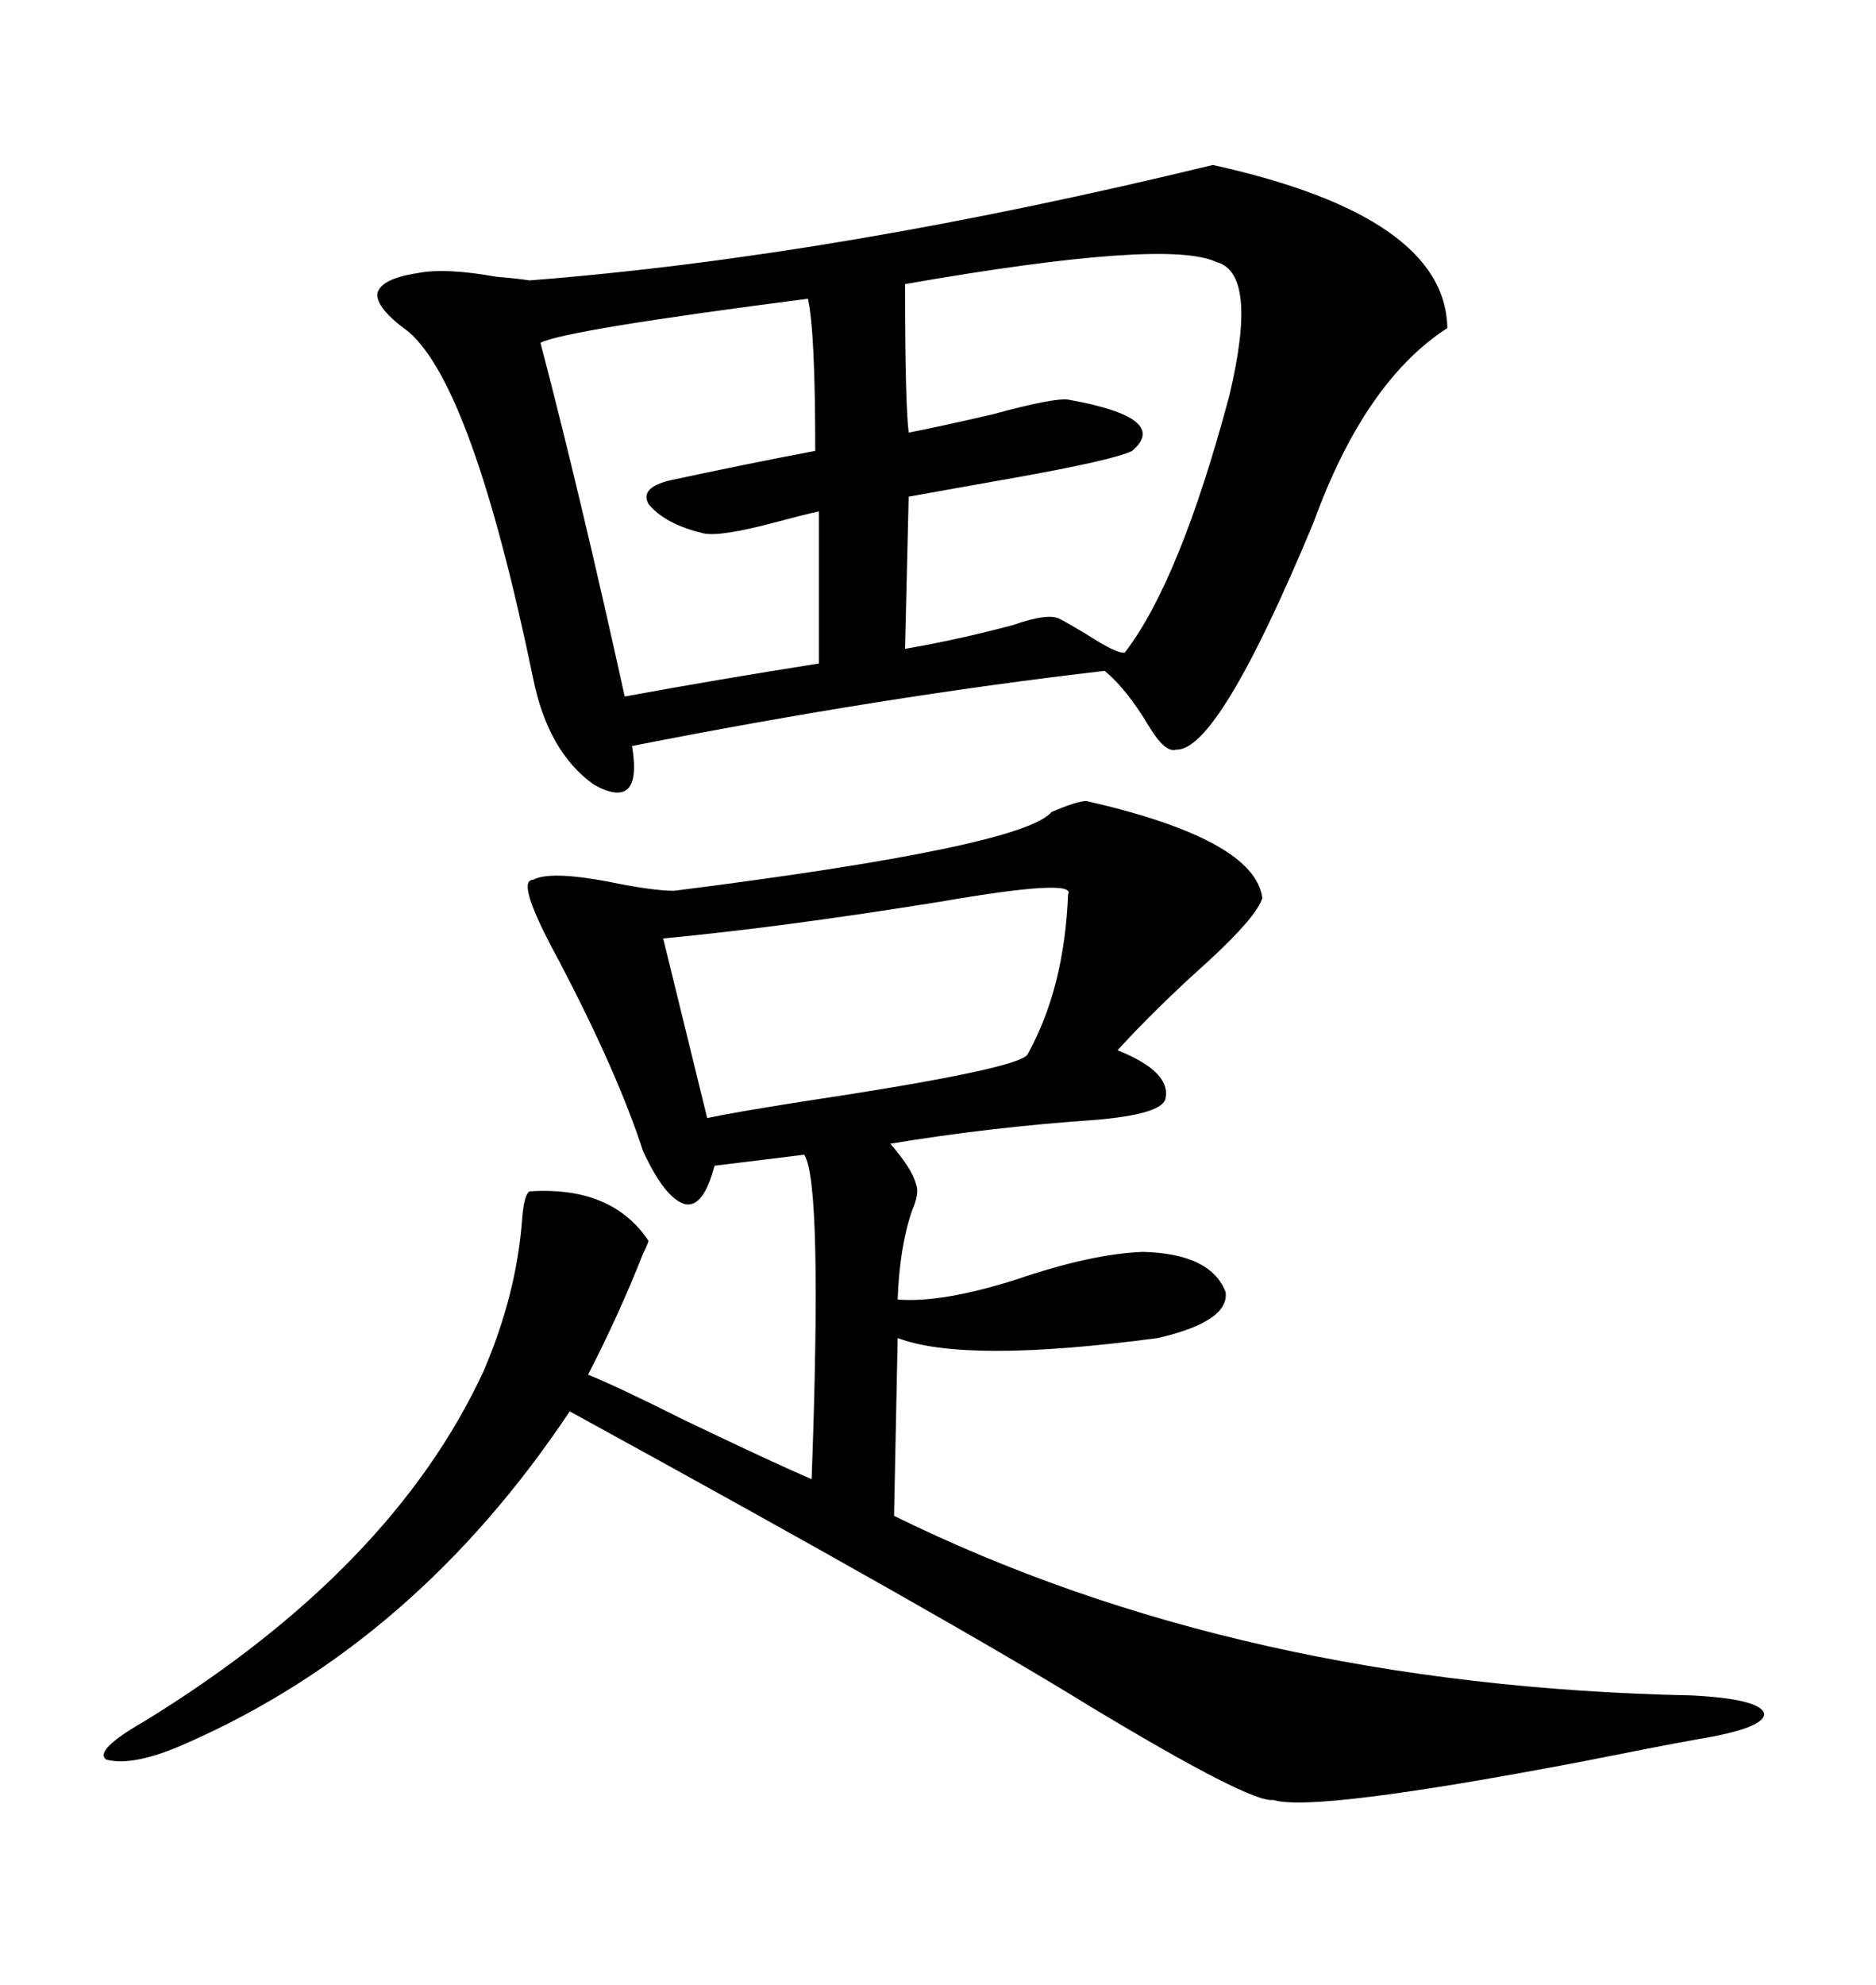 <svg xmlns="http://www.w3.org/2000/svg" xmlns:xlink="http://www.w3.org/1999/xlink" width="300" height="317.285"><path d="M193.95 26.37L193.95 26.37Q231.15 34.57 231.45 52.44L231.45 52.44Q218.26 60.94 210.06 83.50L210.06 83.50Q194.82 120.12 188.09 119.82L188.09 119.82Q186.33 120.41 183.69 116.02L183.69 116.02Q180.18 110.16 176.66 107.23L176.66 107.23Q141.21 111.33 101.07 119.24L101.07 119.24Q102.83 129.79 94.92 125.39L94.92 125.39Q87.60 120.12 85.25 108.40L85.25 108.40Q75.59 61.82 65.33 53.03L65.33 53.03Q60.06 49.22 60.35 46.88L60.35 46.88Q60.94 44.53 66.80 43.65L66.80 43.65Q71.19 42.77 79.39 44.24L79.39 44.24Q82.91 44.53 84.67 44.82L84.67 44.82Q133.59 41.02 193.95 26.37ZM173.73 128.03L173.73 128.03Q200.68 134.18 201.86 143.55L201.86 143.55Q200.98 146.48 193.36 153.52L193.36 153.52Q184.86 161.13 178.71 167.87L178.71 167.87Q187.50 171.39 186.33 175.78L186.33 175.78Q185.45 178.13 175.20 179.00L175.20 179.00Q158.20 180.18 142.38 182.81L142.38 182.81Q145.90 186.91 146.48 189.26L146.48 189.26Q147.07 190.72 145.90 193.36L145.90 193.36Q143.85 199.22 143.55 207.71L143.55 207.71Q150.59 208.30 162.60 204.49L162.60 204.49Q174.61 200.39 182.81 200.10L182.81 200.10Q193.65 200.39 196.00 206.54L196.00 206.54Q196.58 211.23 185.16 213.87L185.16 213.87Q154.39 217.97 143.55 213.87L143.55 213.87L142.97 242.29Q198.34 269.53 270.70 271.00L270.70 271.00Q281.54 271.58 282.13 273.93L282.13 273.93Q282.13 276.27 271.29 278.03L271.29 278.03Q264.84 279.20 253.13 281.54L253.13 281.54Q210.06 289.75 203.61 287.70L203.61 287.70Q200.10 288.28 174.32 272.75L174.32 272.75Q152.05 258.98 91.11 225.59L91.11 225.59Q66.50 262.50 29.88 278.61L29.88 278.61Q21.39 282.42 16.99 281.25L16.99 281.25Q14.94 279.79 23.14 275.10L23.14 275.10Q62.70 250.78 77.34 219.14L77.34 219.14Q82.62 206.84 83.50 194.82L83.50 194.82Q83.79 191.02 84.67 190.43L84.67 190.43Q97.85 189.55 103.71 198.34L103.71 198.34Q103.42 199.22 102.83 200.39L102.83 200.39Q99.02 210.06 94.04 219.73L94.04 219.73Q98.44 221.48 109.57 227.05L109.57 227.05Q123.63 233.79 129.79 236.43L129.79 236.43Q131.54 188.96 128.61 184.57L128.61 184.57L114.26 186.33Q112.50 193.07 109.57 192.48L109.57 192.48Q106.35 191.60 102.83 183.98L102.83 183.98Q98.73 171.39 89.36 153.52L89.36 153.52Q82.32 140.63 85.25 140.63L85.25 140.63Q87.89 139.16 97.27 140.92L97.27 140.92Q104.30 142.38 107.81 142.38L107.81 142.38Q163.48 135.35 168.16 129.79L168.16 129.79Q172.27 128.03 173.73 128.03ZM194.53 41.89L194.53 41.89Q186.62 38.09 144.73 45.41L144.73 45.41Q144.73 64.45 145.31 69.14L145.31 69.14Q150 68.26 158.79 66.21L158.79 66.21Q168.46 63.57 170.80 63.87L170.80 63.87Q187.21 66.80 181.05 72.07L181.05 72.07Q178.13 73.54 161.72 76.46L161.72 76.46Q151.76 78.22 145.31 79.39L145.31 79.39L144.73 103.71Q153.22 102.25 162.01 99.90L162.01 99.90Q167.87 97.85 169.63 99.02L169.63 99.02Q170.80 99.61 173.73 101.37L173.73 101.37Q178.71 104.59 179.88 104.30L179.88 104.30Q188.67 92.87 196.58 63.28L196.58 63.28Q201.27 43.65 194.53 41.89ZM129.20 47.75L129.20 47.75Q90.53 52.73 86.43 54.79L86.43 54.79Q92.87 79.39 99.90 111.33L99.90 111.33Q114.26 108.69 130.96 106.05L130.96 106.05L130.96 81.74Q128.32 82.32 123.93 83.50L123.93 83.50Q115.14 85.84 112.50 85.25L112.50 85.25Q106.35 83.79 103.71 80.57L103.71 80.57Q102.25 77.93 107.23 76.76L107.23 76.76Q119.53 74.12 130.37 72.07L130.37 72.07Q130.37 53.03 129.20 47.75ZM170.80 142.97L170.80 142.97Q172.27 140.33 150.29 144.14L150.29 144.14Q124.80 148.24 106.05 150L106.05 150L113.09 178.71Q117.19 177.83 128.32 176.07L128.32 176.07Q163.48 170.80 164.36 168.46L164.36 168.46Q170.21 157.91 170.80 142.97Z"/></svg>